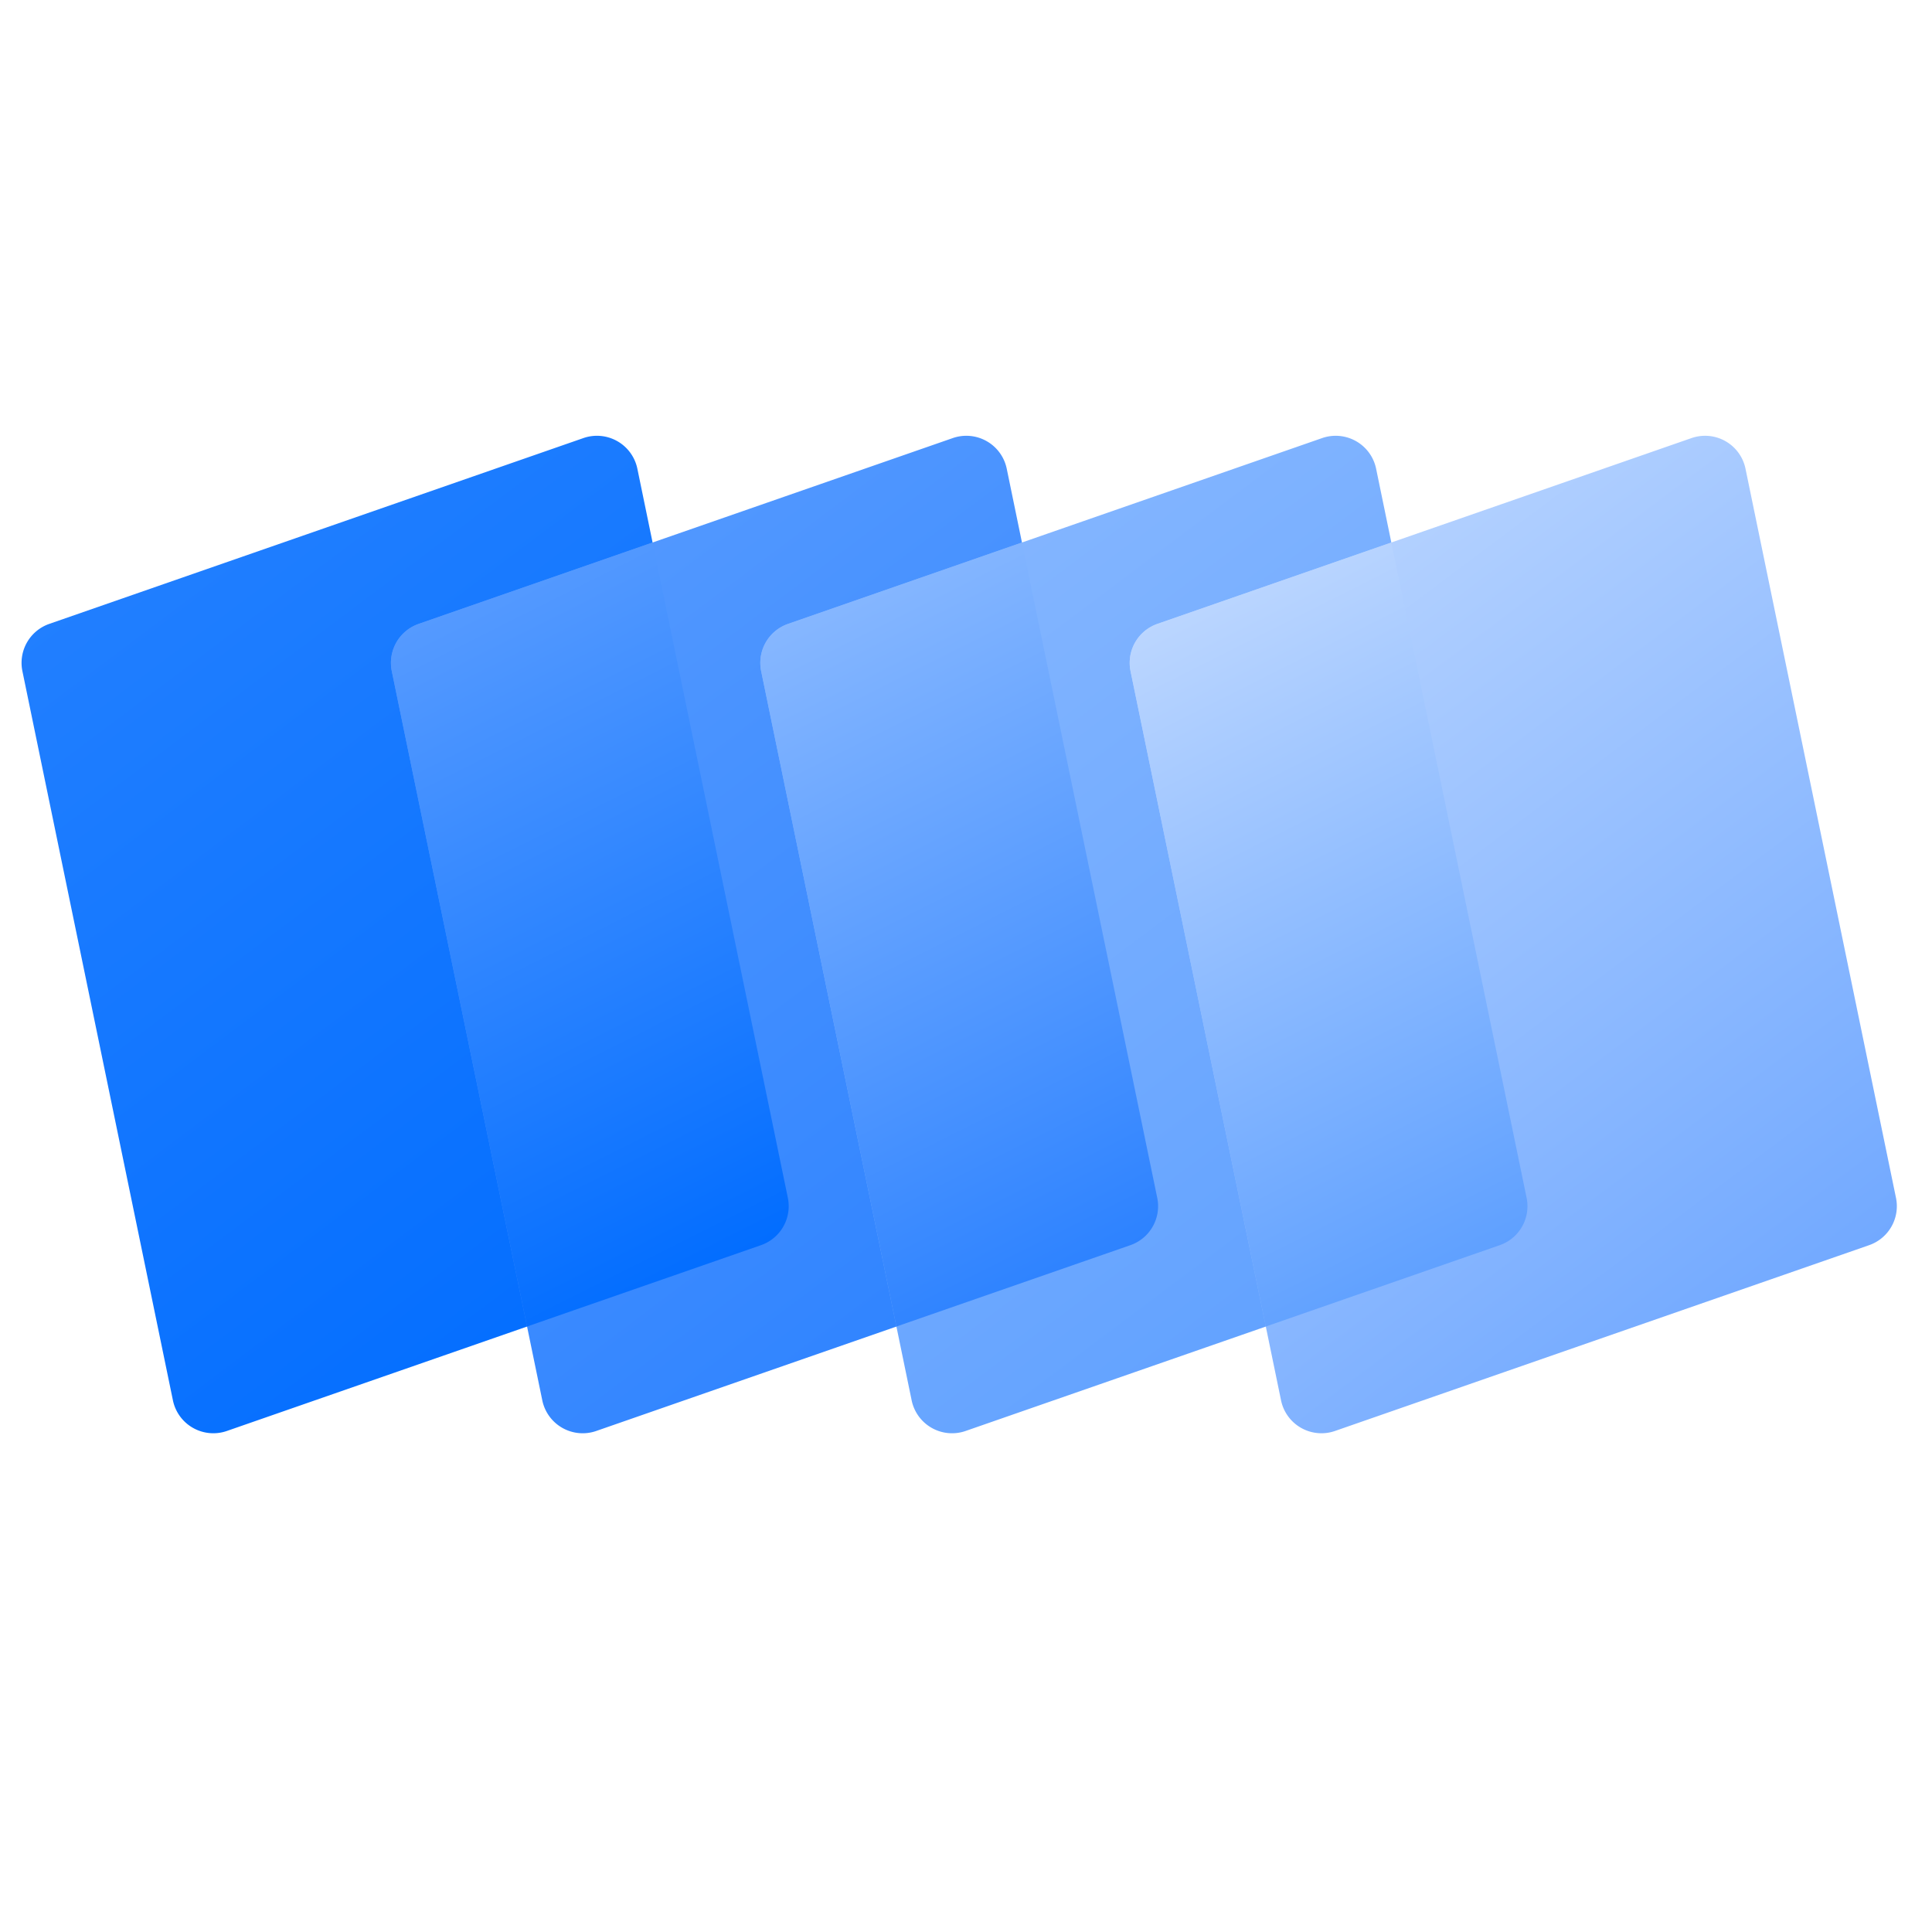 <svg width="128" height="128" xmlns="http://www.w3.org/2000/svg" xmlns:xlink="http://www.w3.org/1999/xlink"><style>#dark{display:none}@media (prefers-color-scheme:dark){#dark{display:inline}#light{display:none}}</style><defs><linearGradient x1="20.541%" y1="0%" x2="79.459%" y2="100%" id="linearGradient-3"><stop stop-color="#2380FF" offset="0%"/><stop stop-color="#006CFF" offset="100%"/></linearGradient><linearGradient x1="20.541%" y1="0%" x2="79.459%" y2="100%" id="linearGradient-4"><stop stop-color="#579BFF" offset="0%"/><stop stop-color="#2B81FF" offset="100%"/></linearGradient><linearGradient x1="39.392%" y1="0%" x2="60.608%" y2="100%" id="linearGradient-5"><stop stop-color="#579BFF" offset="0%"/><stop stop-color="#006CFF" offset="100%"/></linearGradient><linearGradient x1="20.541%" y1="0%" x2="79.459%" y2="100%" id="linearGradient-6"><stop stop-color="#88B8FF" offset="0%"/><stop stop-color="#5D9FFF" offset="100%"/></linearGradient><linearGradient x1="39.392%" y1="0%" x2="60.608%" y2="100%" id="linearGradient-7"><stop stop-color="#88B8FF" offset="0%"/><stop stop-color="#2B81FF" offset="100%"/></linearGradient><linearGradient x1="20.541%" y1="0%" x2="79.459%" y2="100%" id="linearGradient-8"><stop stop-color="#BDD7FF" offset="0%"/><stop stop-color="#6DA6FF" offset="100%"/></linearGradient><linearGradient x1="39.392%" y1="0%" x2="60.608%" y2="100%" id="linearGradient-9"><stop stop-color="#BDD7FF" offset="0%"/><stop stop-color="#5D9FFF" offset="100%"/></linearGradient><linearGradient x1="20.972%" y1="0%" x2="79.028%" y2="100%" id="linearGradient-10"><stop stop-color="#2380FF" offset="0%"/><stop stop-color="#006CFF" offset="100%"/></linearGradient><linearGradient x1="20.972%" y1="0%" x2="79.028%" y2="100%" id="linearGradient-11"><stop stop-color="#579BFF" offset="0%"/><stop stop-color="#2B81FF" offset="100%"/></linearGradient><linearGradient x1="37.13%" y1="0%" x2="62.87%" y2="100%" id="linearGradient-12"><stop stop-color="#579BFF" offset="0%"/><stop stop-color="#006CFF" offset="100%"/></linearGradient><linearGradient x1="20.972%" y1="0%" x2="79.028%" y2="100%" id="linearGradient-13"><stop stop-color="#88B8FF" offset="0%"/><stop stop-color="#5D9FFF" offset="100%"/></linearGradient><linearGradient x1="37.13%" y1="0%" x2="62.87%" y2="100%" id="linearGradient-14"><stop stop-color="#88B8FF" offset="0%"/><stop stop-color="#2B81FF" offset="100%"/></linearGradient><linearGradient x1="20.972%" y1="0%" x2="79.028%" y2="100%" id="linearGradient-15"><stop stop-color="#BDD7FF" offset="0%"/><stop stop-color="#6DA6FF" offset="100%"/></linearGradient><linearGradient x1="37.13%" y1="0%" x2="62.87%" y2="100%" id="linearGradient-16"><stop stop-color="#BDD7FF" offset="0%"/><stop stop-color="#5D9FFF" offset="100%"/></linearGradient><circle id="path-1" cx="64" cy="64" r="64"/></defs><g id="favicon" stroke="none" stroke-width="1" fill="none" fill-rule="evenodd"><g id="dark"><mask id="mask-2" fill="#fff"><use xlink:href="#path-1"/></mask><use id="Oval" fill="#FFF" xlink:href="#path-1"/><g id="Group-5-Copy-7" mask="url(#mask-2)"><g transform="translate(8 32)" id="Group"><path d="M2.275 11.675l30.874-10.66a2.734 2.734 0 013.57 2.027l8.73 41.991a2.734 2.734 0 01-1.784 3.142L12.79 58.835a2.734 2.734 0 01-3.57-2.028L.49 14.816a2.734 2.734 0 011.785-3.141z" id="Rectangle-Copy-102" fill="url(#linearGradient-3)"/><path d="M24.028 11.675l30.874-10.66a2.734 2.734 0 013.57 2.027l8.73 41.991a2.734 2.734 0 01-1.784 3.142l-30.874 10.66a2.734 2.734 0 01-3.57-2.028l-8.731-41.991a2.734 2.734 0 011.785-3.141z" id="Rectangle-Copy-103" fill="url(#linearGradient-4)"/><path d="M37.543 7.008l7.907 38.025a2.734 2.734 0 01-1.785 3.142L30.15 52.84l-7.907-38.025a2.734 2.734 0 011.785-3.141l13.515-4.667z" id="Combined-Shape" fill="url(#linearGradient-5)"/><path d="M45.78 11.675l30.875-10.66a2.734 2.734 0 013.57 2.027l8.73 41.991a2.734 2.734 0 01-1.784 3.142l-30.874 10.66a2.734 2.734 0 01-3.57-2.028l-8.731-41.991a2.734 2.734 0 011.785-3.141z" id="Rectangle-Copy-104" fill="url(#linearGradient-6)"/><path d="M59.296 7.008l7.907 38.025a2.734 2.734 0 01-1.785 3.142L51.903 52.84l-7.907-38.025a2.734 2.734 0 011.785-3.141l13.515-4.667z" id="Combined-Shape" fill="url(#linearGradient-7)"/><path d="M67.534 11.675l30.874-10.66a2.734 2.734 0 013.57 2.027l8.73 41.991a2.734 2.734 0 01-1.784 3.142L78.05 58.835a2.734 2.734 0 01-3.57-2.028L65.75 14.816a2.734 2.734 0 011.785-3.141z" id="Rectangle-Copy-111" fill="url(#linearGradient-8)"/><path d="M81.049 7.008l7.907 38.025a2.734 2.734 0 01-1.785 3.142L73.656 52.84l-7.907-38.025a2.734 2.734 0 011.785-3.141l13.515-4.667z" id="Combined-Shape" fill="url(#linearGradient-9)"/></g></g></g><g id="light" transform="translate(1 28)"><g id="Group"><path d="M2.264 13.334l35.387-12.31a2.734 2.734 0 013.576 2.03l9.97 48.306a2.734 2.734 0 01-1.78 3.136L14.032 66.805a2.734 2.734 0 01-3.576-2.03L.485 16.469a2.734 2.734 0 011.78-3.135z" id="Rectangle-Copy-102" fill="url(#linearGradient-10)"/><path d="M26.736 13.334l35.387-12.31a2.734 2.734 0 013.576 2.03l9.97 48.306a2.734 2.734 0 01-1.78 3.136L38.505 66.805a2.734 2.734 0 01-3.577-2.03l-9.97-48.306a2.734 2.734 0 011.78-3.135z" id="Rectangle-Copy-103" fill="url(#linearGradient-11)"/><path d="M42.236 7.942l8.961 43.418a2.734 2.734 0 01-1.78 3.136l-15.499 5.39-8.961-43.417a2.734 2.734 0 011.78-3.135l15.499-5.392z" id="Combined-Shape" fill="url(#linearGradient-12)"/><path d="M51.209 13.334l35.386-12.31a2.734 2.734 0 013.576 2.03l9.97 48.306a2.734 2.734 0 01-1.779 3.136L62.976 66.805a2.734 2.734 0 01-3.577-2.03l-9.97-48.306a2.734 2.734 0 011.78-3.135z" id="Rectangle-Copy-104" fill="url(#linearGradient-13)"/><path d="M66.708 7.942L75.67 51.36a2.734 2.734 0 01-1.78 3.136l-15.5 5.39L49.43 16.47a2.734 2.734 0 011.78-3.135l15.499-5.392z" id="Combined-Shape" fill="url(#linearGradient-14)"/><path d="M75.68 13.334l35.387-12.31a2.734 2.734 0 013.577 2.03l9.97 48.306a2.734 2.734 0 01-1.78 3.136L87.448 66.805a2.734 2.734 0 01-3.576-2.03l-9.97-48.306a2.734 2.734 0 011.779-3.135z" id="Rectangle-Copy-111" fill="url(#linearGradient-15)"/><path d="M91.18 7.942l8.962 43.418a2.734 2.734 0 01-1.78 3.136l-15.5 5.39-8.96-43.417a2.734 2.734 0 011.779-3.135l15.5-5.392z" id="Combined-Shape" fill="url(#linearGradient-16)"/></g></g></g></svg>

